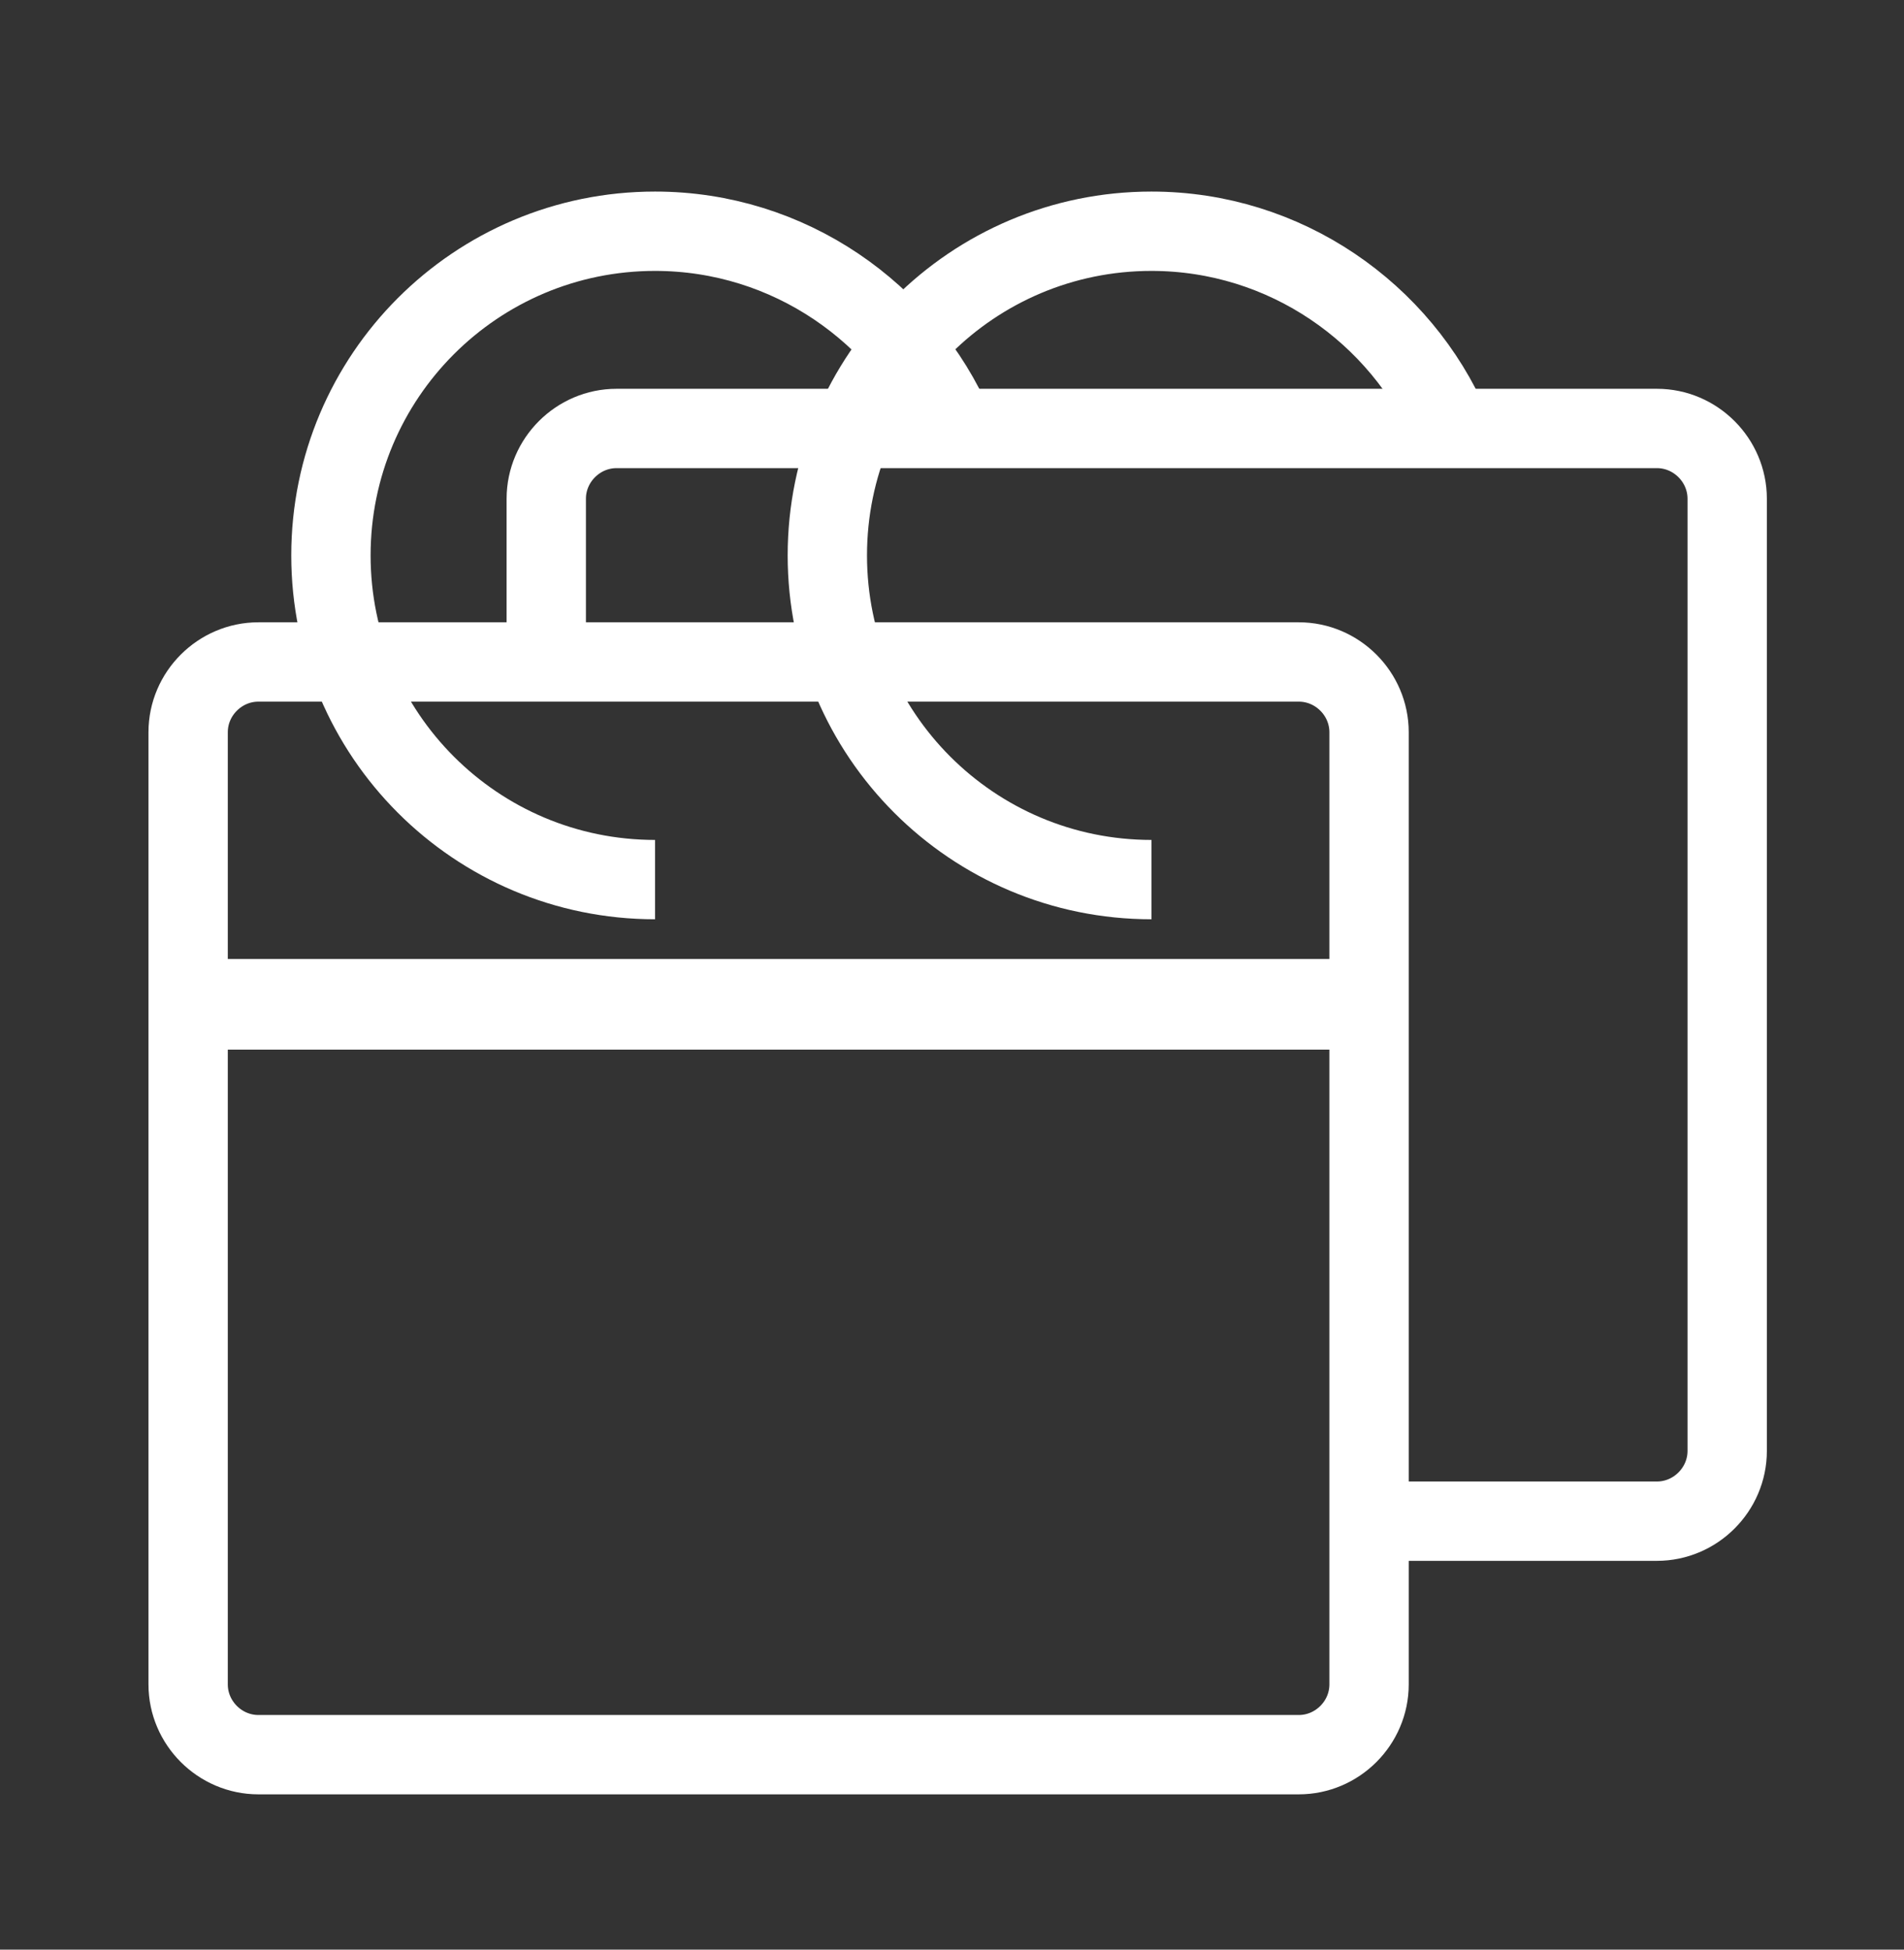 <?xml version="1.0" encoding="utf-8"?>
<!-- Generator: Adobe Illustrator 21.0.0, SVG Export Plug-In . SVG Version: 6.00 Build 0)  -->
<svg version="1.1" id="Calque_1" xmlns="http://www.w3.org/2000/svg" xmlns:xlink="http://www.w3.org/1999/xlink" x="0px" y="0px"
	 viewBox="0 0 84 86" style="enable-background:new 0 0 84 86;" xml:space="preserve">
<rect x="0" y="0" width="84" height="86" fill="#333333" stroke="none"/>
<style type="text/css">
	.st0{fill:none;stroke:#FFFFFF;stroke-width:3.5;stroke-miterlimit:10;}
	.st1{fill:none;stroke:#FFFFFF;stroke-width:4;stroke-miterlimit:10;}
</style>
<path class="st0" d="M24.1,28.3V22c0-1.7,1.4-3.1,3.1-3.1h45.9c1.7,0,3.1,1.4,3.1,3.1v42c0,1.7-1.4,3.1-3.1,3.1h-12"/>
<path class="st0" d="M57.3,77.4H11.4c-1.7,0-3.1-1.4-3.1-3.1v-42c0-1.7,1.4-3.1,3.1-3.1h45.9c1.7,0,3.1,1.4,3.1,3.1v42
	C60.4,76,59,77.4,57.3,77.4z"/>
<line class="st1" x1="8" y1="44.3" x2="60" y2="44.3"/>
<path class="st0" d="M28.9,38.8c-7.9,0-14.3-6.4-14.3-14.3S21,10.2,28.9,10.2c5.9,0,11,3.6,13.2,8.7"/>
<path class="st0" d="M50.8,38.8c-7.9,0-14.3-6.4-14.3-14.3s6.4-14.3,14.3-14.3c5.9,0,11,3.6,13.2,8.7"/>
</svg>
